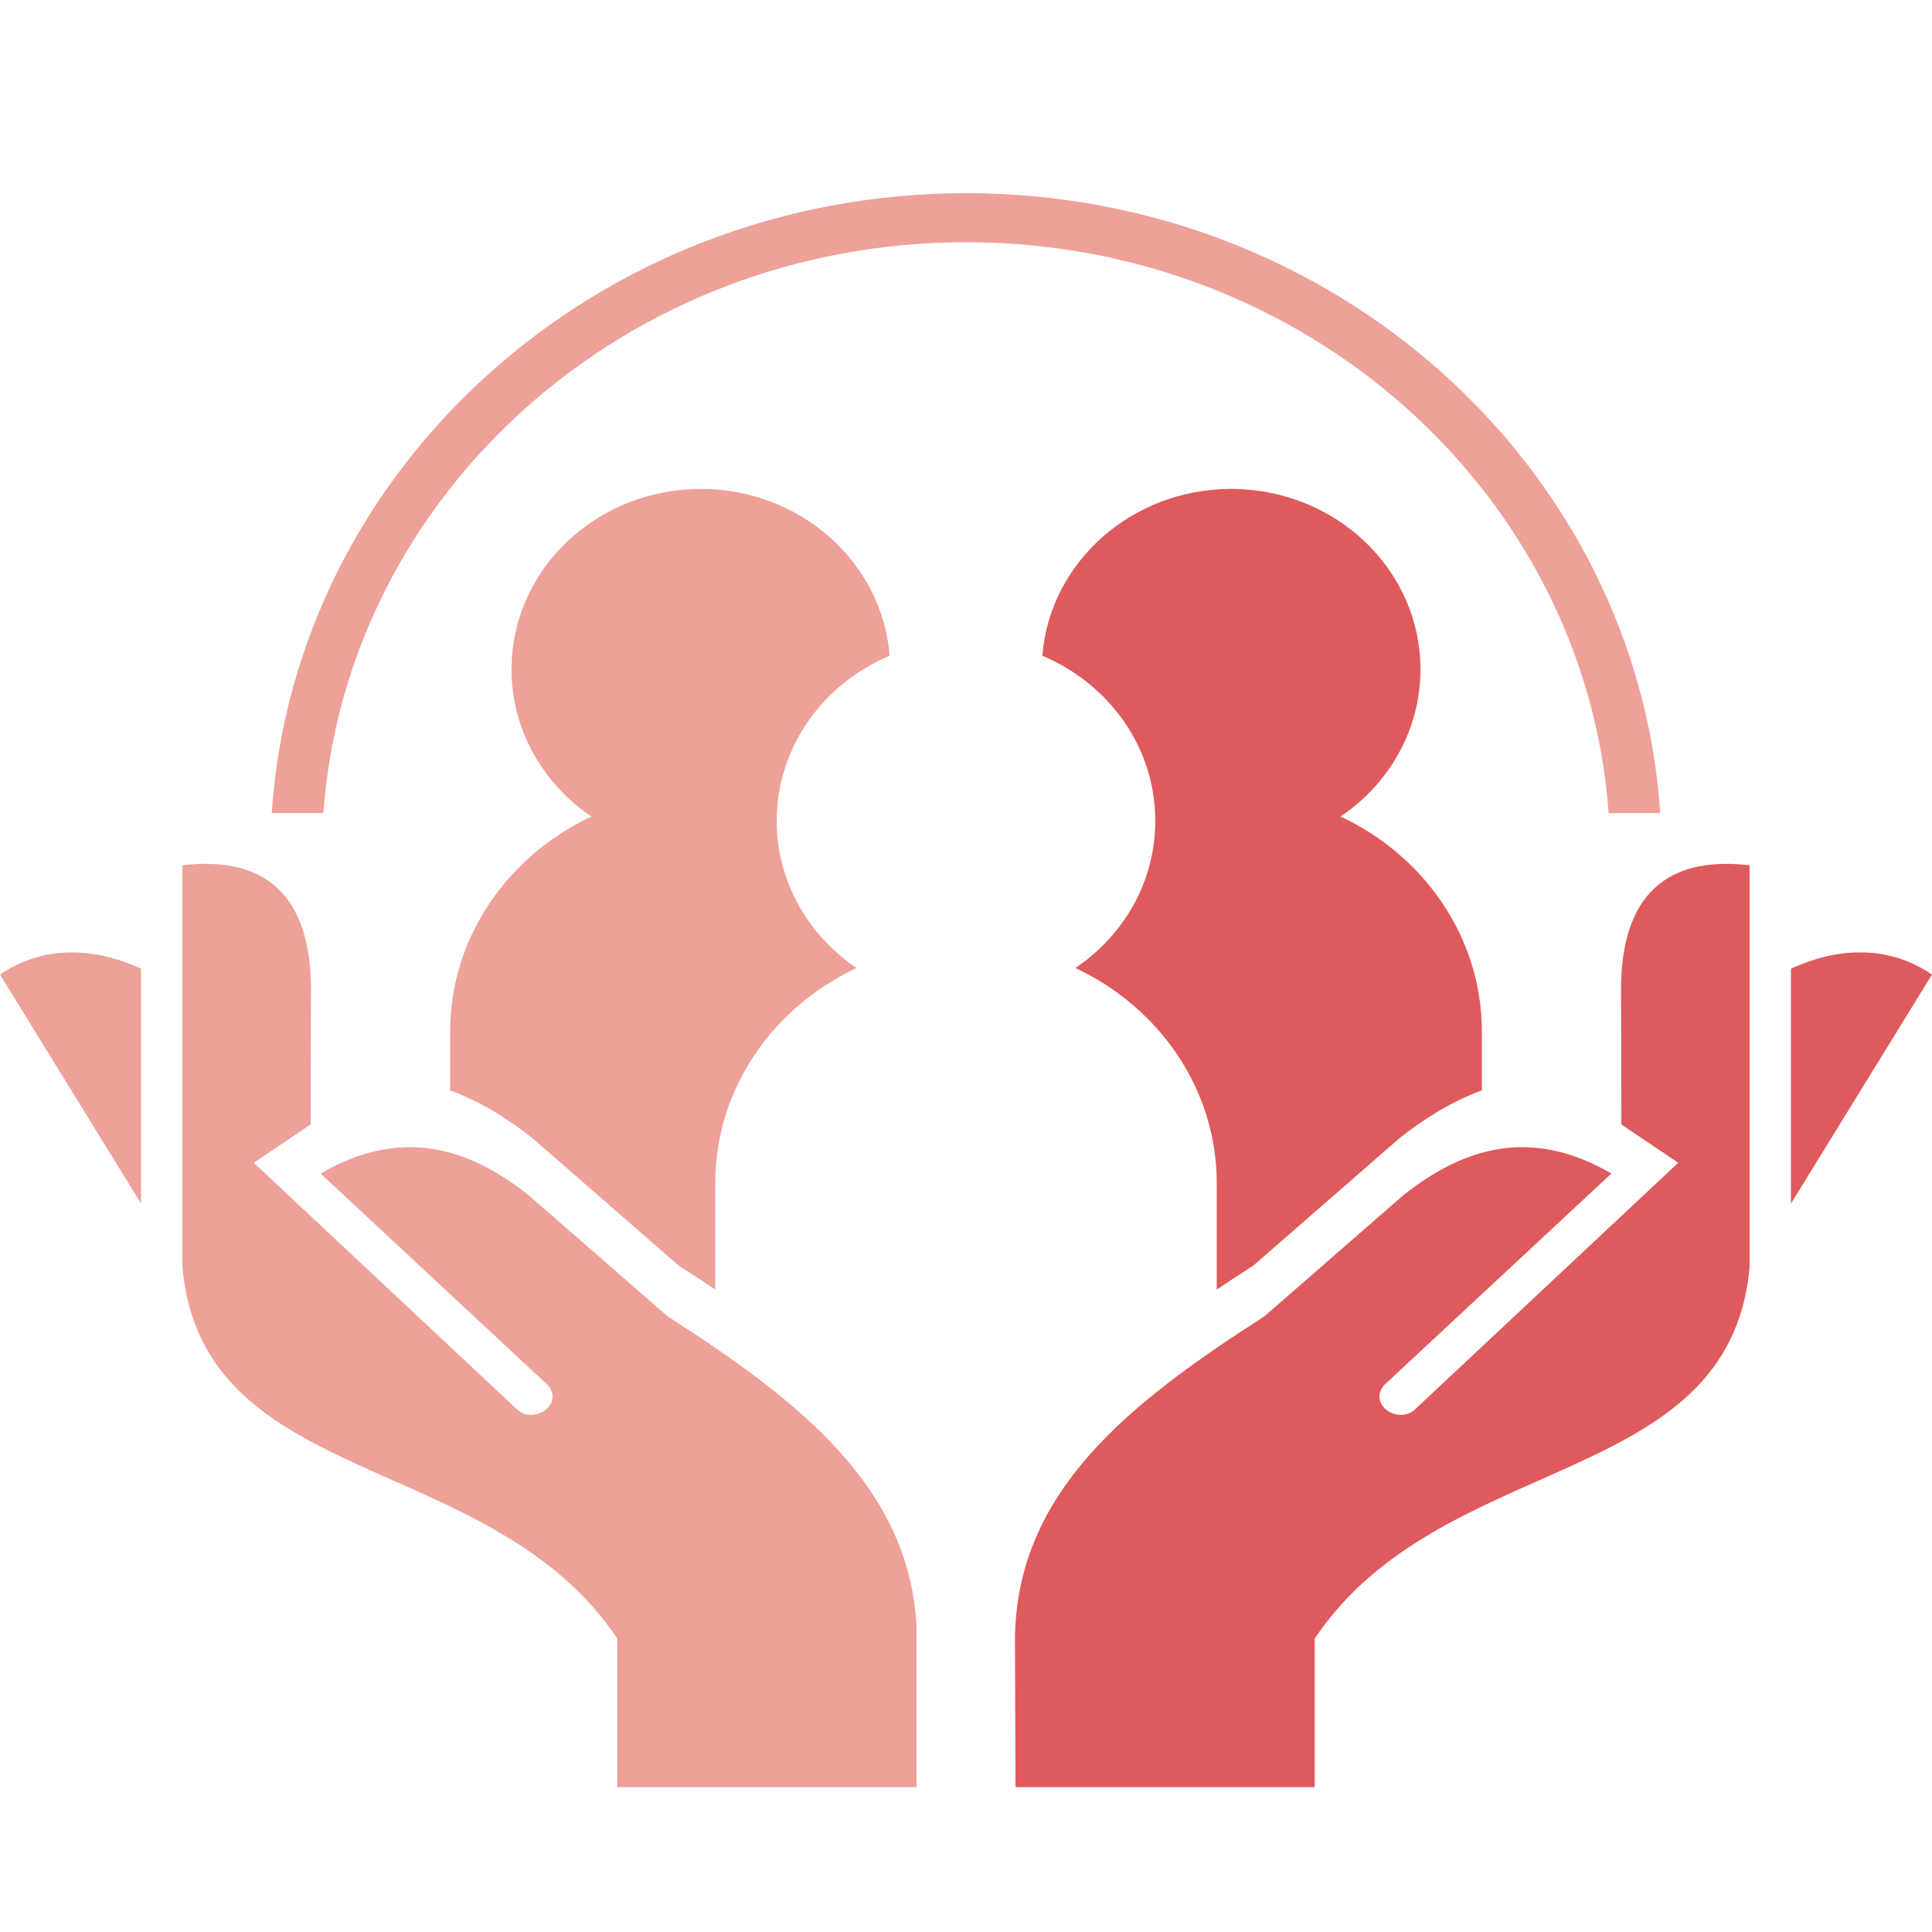 <?xml version="1.0" encoding="UTF-8"?>
<svg width="40px" height="40px" viewBox="0 0 40 40" version="1.1" xmlns="http://www.w3.org/2000/svg" xmlns:xlink="http://www.w3.org/1999/xlink">
    <title>icn_strategic_topics_2</title>
    <g id="icn_strategic_topics_2" stroke="none" stroke-width="1" fill="none" fill-rule="evenodd">
        <rect id="Rectangle" x="0" y="0" width="40" height="40"></rect>
        <g id="Group-7" transform="translate(0, 4)">
            <path d="M3.777,13.914 L3.777,22.241 C4.199,26.858 10.148,26.001 12.78,29.924 L12.78,33 L18.975,33 L18.975,29.632 C18.801,26.802 16.614,25.042 13.819,23.251 L10.942,20.743 C9.689,19.751 8.296,19.331 6.638,20.297 L11.345,24.681 C11.665,25.069 11.093,25.478 10.731,25.205 L5.254,20.074 L6.431,19.282 C6.434,18.617 6.434,17.081 6.438,16.416 C6.421,15.091 5.949,13.663 3.777,13.914 M9.32,18.575 L9.32,17.354 C9.32,15.408 10.518,13.712 12.245,12.906 C11.244,12.229 10.591,11.116 10.591,9.858 C10.591,7.796 12.345,6.123 14.511,6.123 C16.575,6.123 18.268,7.645 18.419,9.577 C17.042,10.156 16.081,11.469 16.081,12.995 C16.081,14.254 16.735,15.366 17.735,16.042 C16.006,16.849 14.809,18.543 14.809,20.49 L14.809,22.7 C14.559,22.531 14.306,22.365 14.046,22.198 L11.056,19.592 L11.021,19.563 C10.487,19.14 9.922,18.796 9.32,18.575 M0,16.177 L2.92,20.919 L2.92,16.055 C2.018,15.64 0.95,15.532 0,16.177" id="Fill-1" fill="#EDA199"></path>
            <path d="M36.223,13.914 L36.223,22.241 C35.799,26.858 29.852,26.001 27.22,29.924 L27.22,33 L21.025,33 L21.014,29.876 C21.074,26.901 23.307,25.092 26.181,23.251 L29.058,20.743 C30.311,19.751 31.704,19.331 33.362,20.297 L28.653,24.681 C28.335,25.069 28.907,25.478 29.269,25.205 L34.746,20.074 L33.569,19.282 C33.566,18.617 33.566,17.081 33.562,16.416 C33.579,15.091 34.051,13.663 36.223,13.914 M30.68,18.575 L30.68,17.354 C30.68,15.406 29.482,13.712 27.755,12.906 C28.756,12.229 29.409,11.116 29.409,9.858 C29.409,7.796 27.655,6.123 25.489,6.123 C23.425,6.123 21.732,7.645 21.581,9.577 C22.958,10.156 23.919,11.469 23.919,12.995 C23.919,14.254 23.267,15.366 22.265,16.042 C23.993,16.849 25.191,18.544 25.191,20.49 L25.191,22.7 C25.441,22.531 25.694,22.365 25.954,22.198 L28.944,19.592 L28.977,19.563 C29.513,19.14 30.078,18.796 30.68,18.575 M40,16.177 L37.08,20.919 L37.08,16.055 C37.982,15.64 39.05,15.532 40,16.177" id="Fill-3" fill="#DF5A5C"></path>
            <path d="M20,0 C12.358,0 6.11,5.67 5.626,12.834 L6.694,12.834 C7.176,6.23 12.948,1.015 20,1.015 C27.052,1.015 32.824,6.23 33.306,12.834 L34.374,12.834 C33.89,5.67 27.642,0 20,0" id="Fill-5" fill="#EDA199"></path>
        </g>
    </g>
</svg>